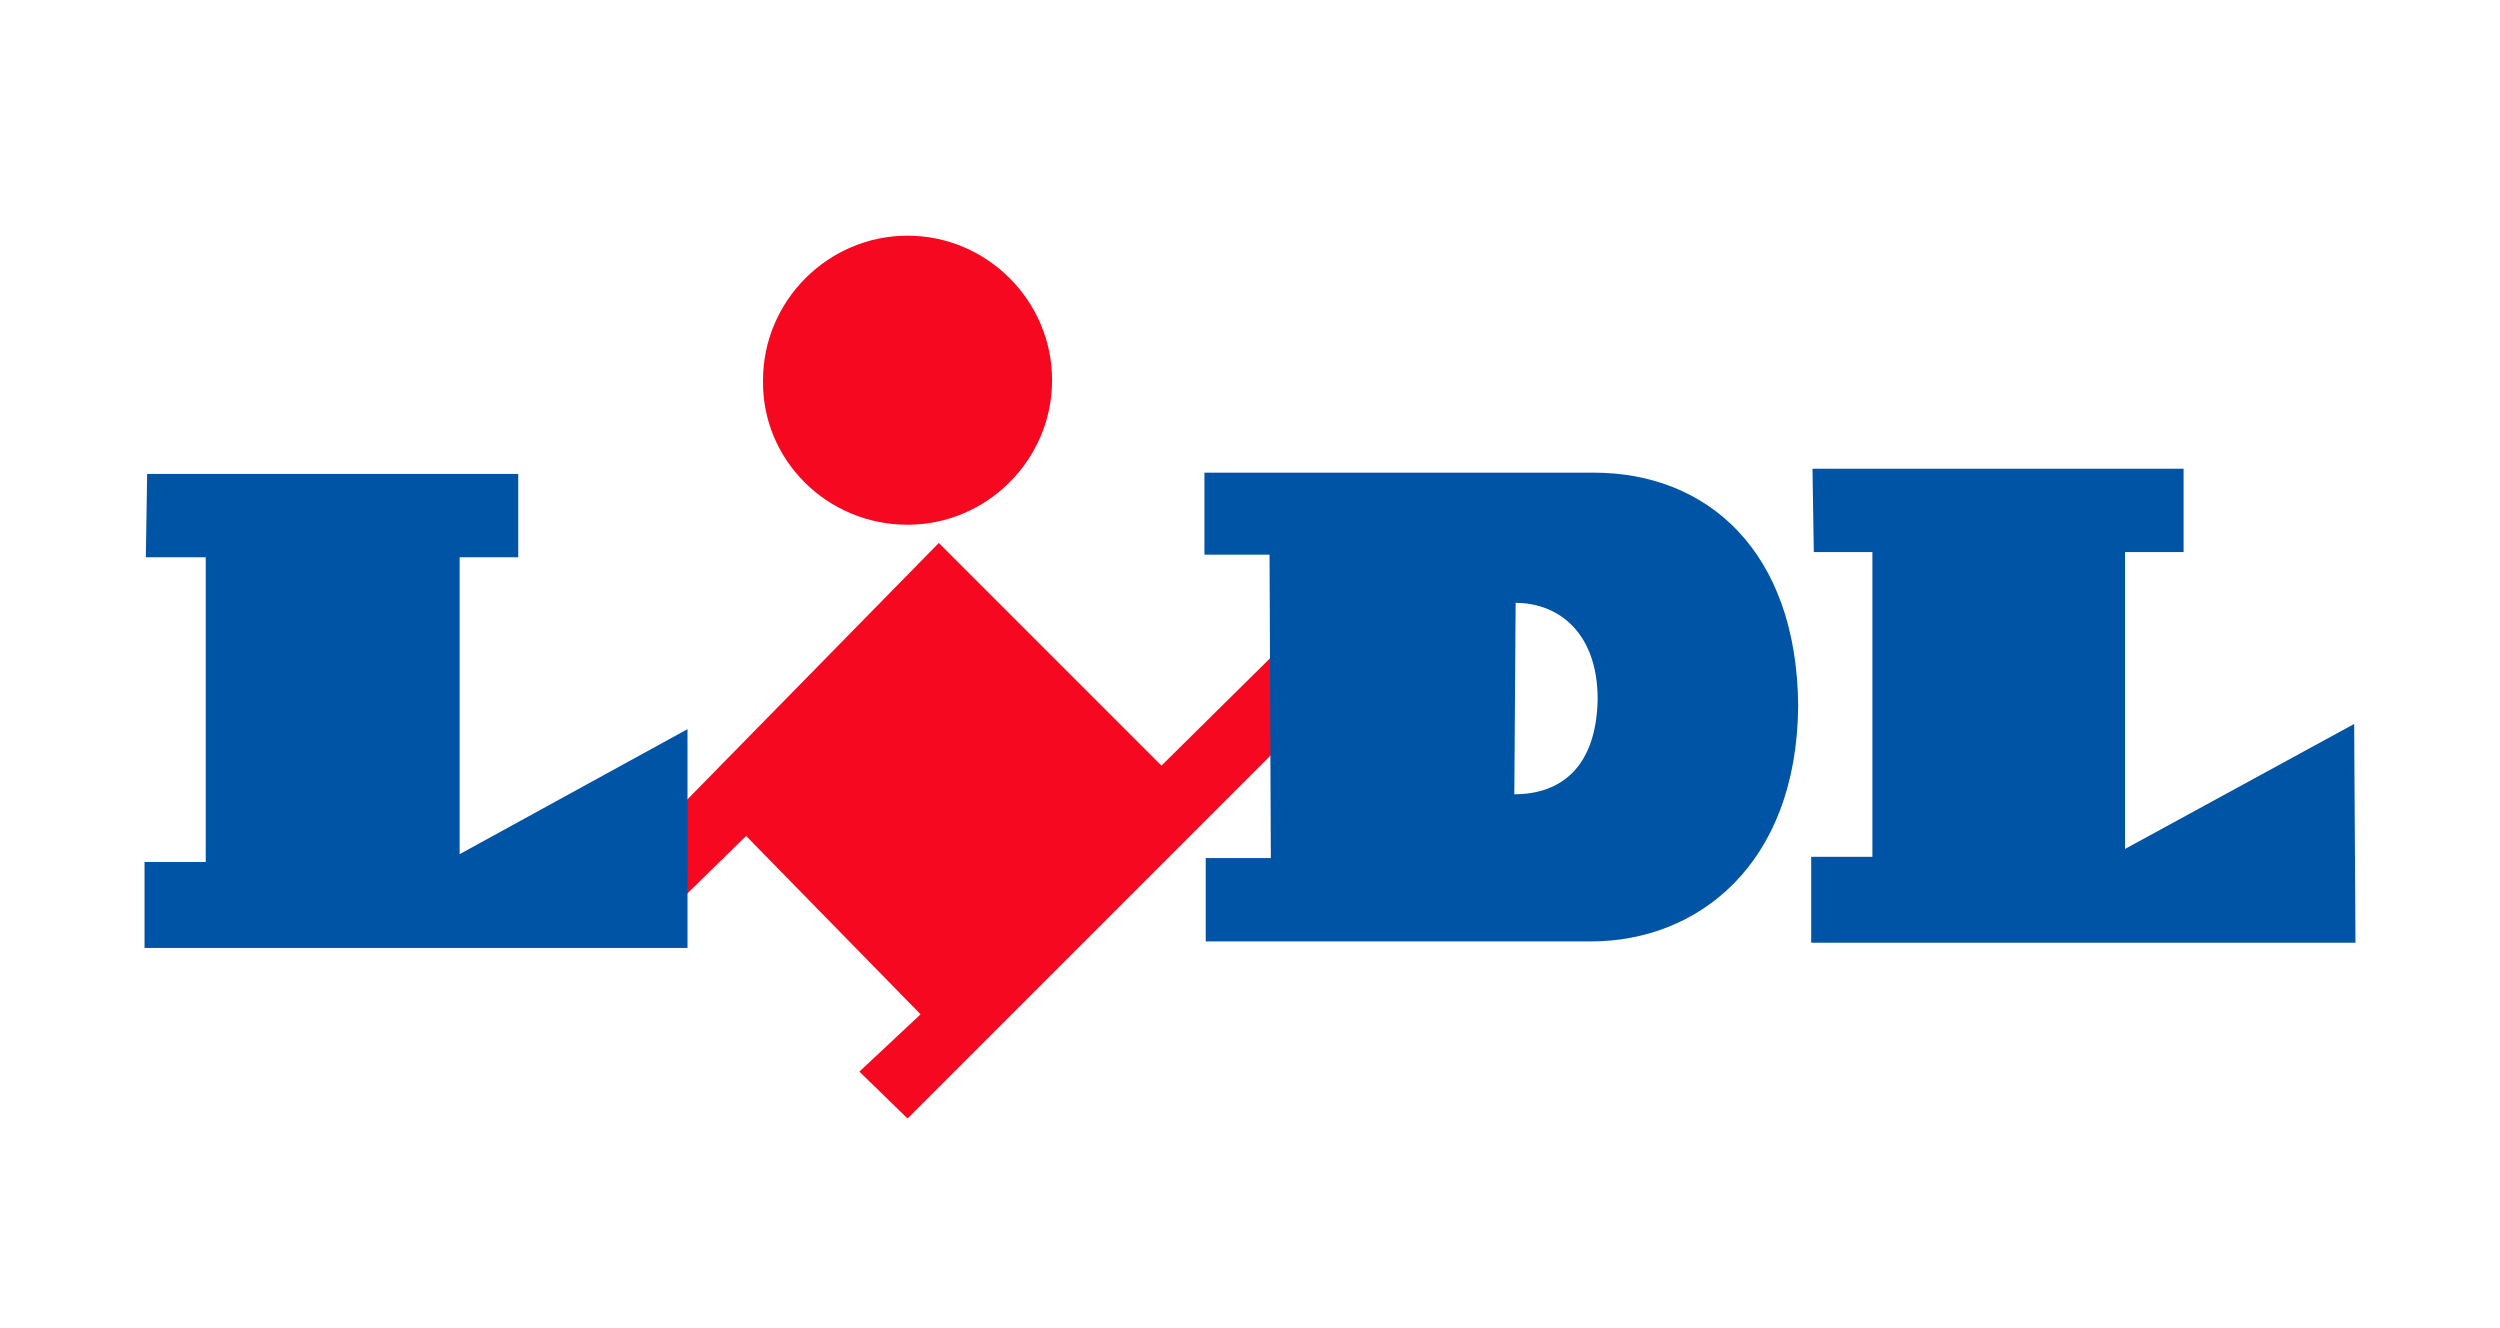 <svg xmlns="http://www.w3.org/2000/svg" xmlns:xlink="http://www.w3.org/1999/xlink" id="Vrstva_1" x="0px" y="0px" viewBox="0 0 192 102" style="enable-background:new 0 0 192 102;" xml:space="preserve">
<style type="text/css">
	.st0{opacity:0.25;}
	.st1{fill:#C7B299;}
	.st2{fill-rule:evenodd;clip-rule:evenodd;fill:#1F4599;}
	.st3{fill:#005227;}
	.st4{fill:#FFFFFF;}
	.st5{fill:#1F4599;}
	.st6{opacity:0.2;}
	.st7{fill-rule:evenodd;clip-rule:evenodd;fill:#005227;}
	.st8{fill:#ACD029;}
	.st9{fill-rule:evenodd;clip-rule:evenodd;fill:#FFFFFF;}
	.st10{fill:#0054A4;}
	.st11{fill:#F02E25;}
	.st12{fill:#ED1D24;}
	.st13{fill:#F60920;}
	.st14{fill:#0054A6;}
	.st15{fill-rule:evenodd;clip-rule:evenodd;fill:#E30016;}
	.st16{fill-rule:evenodd;clip-rule:evenodd;fill:#FFEC00;}
	.st17{fill-rule:evenodd;clip-rule:evenodd;fill:#E20613;}
	.st18{fill-rule:evenodd;clip-rule:evenodd;fill:#312782;}
</style>
<g>
	<path class="st13" d="M52,62.2l20.1-20.5l17.1,17.1l8.8-8.7l0.2,7.3L69.7,85.9L66,82.3l4.7-4.4L57.3,64.2L52.4,69L52,62.2L52,62.2z   "></path>
	<path class="st14" d="M139.2,36h28.5v6.4h-4.5v22.8l17.6-9.6l0.1,16.8h-41.8v-6.6h4.7l0-23.4h-4.5L139.2,36z"></path>
	<path class="st13" d="M69.7,40.3c6.1,0,11.1-5,11.1-11.1c0-6.1-5-11.1-11.1-11.1c-6.1,0-11.1,5-11.1,11.1   C58.5,35.3,63.5,40.3,69.7,40.3z"></path>
	<path class="st14" d="M11.3,36.4h28.5v6.4h-4.5v22.8L52.8,56l0,16.8H11.1v-6.6h4.7l0-23.4h-4.6L11.3,36.4L11.3,36.4z"></path>
	<path class="st14" d="M122.2,72.3H92.6v-6.4h5l-0.1-23.3h-5v-6.3h29.9c8.7,0,15.6,6,15.7,17.9C138,66.5,130.3,72.3,122.2,72.3   L122.2,72.3z M116.3,61c3.5,0,6.3-2,6.4-7.3c0-5.1-3-7.4-6.3-7.4L116.3,61L116.3,61z"></path>
</g>
</svg>